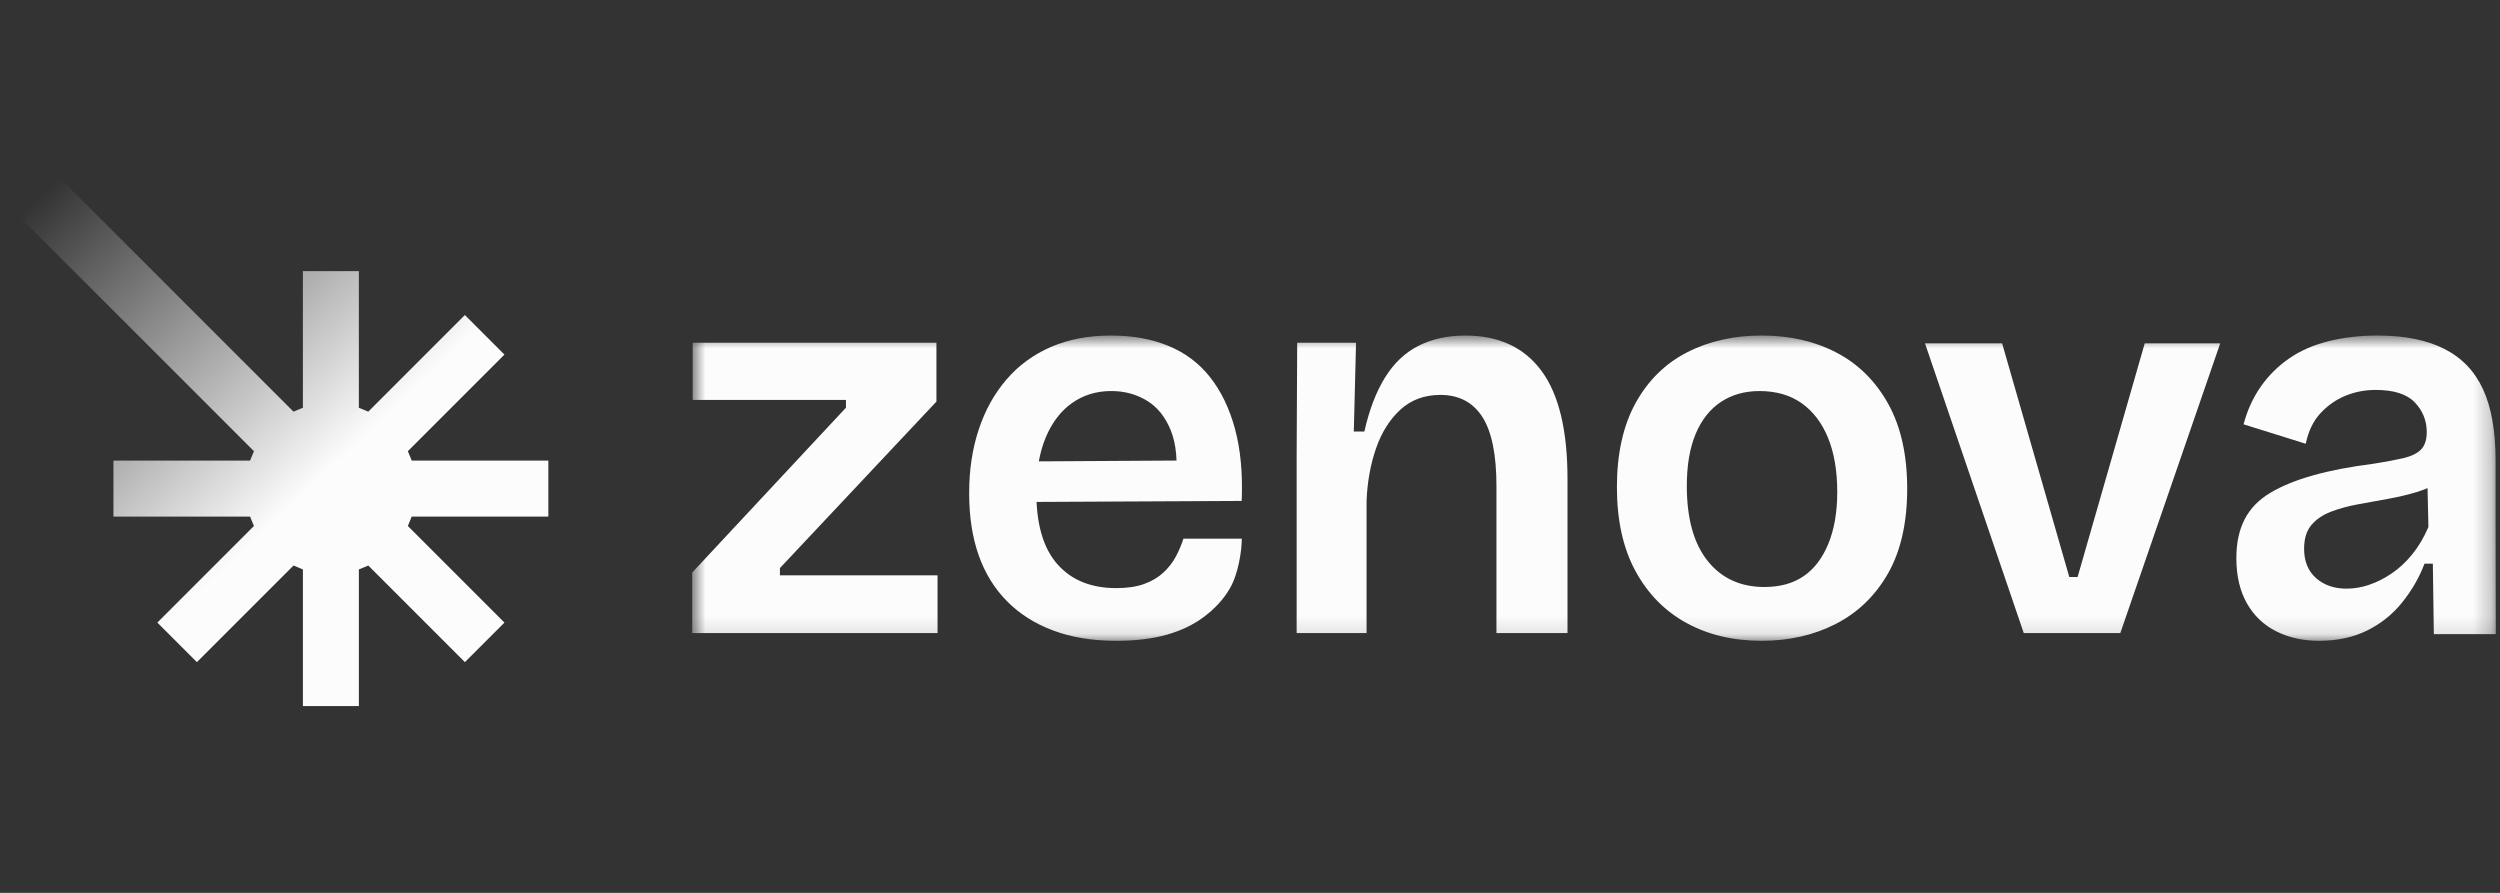 <svg width="140" height="50" viewBox="0 0 140 50" fill="none" xmlns="http://www.w3.org/2000/svg">
<rect x="0" y="0" width="140" height="50" fill="#333333" stroke="none"/>
<g clip-path="url(#clip0_2410_5303)">
<path d="M26.032 17.642L20.623 23.052L20.096 22.834V15.184H16.962V22.834C16.708 22.939 16.689 22.947 16.435 23.052L2.384 9L0.169 11.216L14.221 25.267L14.003 25.794H6.353V28.928H14.003C14.108 29.182 14.116 29.2 14.221 29.455L8.811 34.865L11.026 37.08L16.436 31.67L16.963 31.888V39.538H20.097V31.888C20.351 31.783 20.369 31.775 20.624 31.67L26.034 37.08L28.249 34.865L22.839 29.455L23.057 28.928H30.707V25.794H23.057C22.951 25.541 22.944 25.522 22.839 25.267L28.249 19.857L26.034 17.642H26.032Z" fill="url(#paint0_linear_2410_5303)"/>
<mask id="mask0_2410_5303" style="mask-type:luminance" maskUnits="userSpaceOnUse" x="38" y="18" width="102" height="18">
<path d="M139.764 18.79H38.763V35.885H139.764V18.79Z" fill="white"/>
</mask>
<g mask="url(#mask0_2410_5303)">
<path d="M38.763 35.45V32.062L47.373 22.831V22.395H38.789V19.194H52.44V22.488L43.675 31.813V32.217H52.503V35.45H38.763Z" fill="#FCFCFC"/>
<path d="M62.51 35.885C61.184 35.885 60.008 35.694 58.982 35.31C57.956 34.927 57.091 34.377 56.387 33.663C55.682 32.949 55.154 32.089 54.802 31.083C54.449 30.078 54.273 28.923 54.273 27.617C54.273 26.311 54.449 25.151 54.802 24.074C55.154 22.997 55.672 22.059 56.356 21.261C57.04 20.463 57.874 19.852 58.858 19.427C59.843 19.003 60.957 18.79 62.2 18.79C63.443 18.79 64.474 18.982 65.417 19.364C66.359 19.748 67.142 20.333 67.763 21.12C68.385 21.908 68.851 22.877 69.162 24.027C69.472 25.177 69.597 26.519 69.535 28.052L56.822 28.114V25.845L67.235 25.783L65.836 27.026C65.96 25.845 65.871 24.876 65.571 24.12C65.27 23.363 64.825 22.804 64.234 22.442C63.644 22.08 62.975 21.898 62.23 21.898C61.401 21.898 60.671 22.121 60.039 22.566C59.407 23.012 58.915 23.654 58.562 24.494C58.21 25.333 58.033 26.354 58.033 27.556C58.033 29.359 58.427 30.706 59.215 31.597C60.002 32.488 61.1 32.934 62.509 32.934C63.131 32.934 63.654 32.856 64.079 32.7C64.503 32.545 64.861 32.333 65.151 32.063C65.441 31.794 65.674 31.493 65.851 31.161C66.027 30.83 66.167 30.498 66.271 30.166H69.54C69.54 30.822 69.353 32.135 68.866 32.964C68.511 33.569 68.027 34.088 67.436 34.533C66.846 34.979 66.146 35.316 65.338 35.544C64.53 35.772 63.587 35.886 62.509 35.886L62.51 35.885Z" fill="#FCFCFC"/>
<path d="M72.612 35.45V25.503L72.643 19.194H75.938L75.813 24.167H76.404C76.673 22.965 77.056 21.96 77.554 21.152C78.051 20.344 78.678 19.749 79.435 19.365C80.192 18.982 81.067 18.791 82.061 18.791C83.926 18.791 85.345 19.449 86.32 20.764C87.293 22.08 87.78 24.095 87.78 26.809V35.451H83.801V27.213C83.801 25.453 83.537 24.163 83.009 23.343C82.48 22.525 81.698 22.115 80.662 22.115C79.771 22.115 79.025 22.39 78.424 22.939C77.823 23.489 77.368 24.213 77.056 25.115C76.745 26.017 76.569 26.996 76.528 28.053V35.451H72.612L72.612 35.45Z" fill="#FCFCFC"/>
<path d="M98.66 35.885C97.064 35.885 95.66 35.553 94.448 34.89C93.236 34.227 92.282 33.258 91.589 31.984C90.894 30.71 90.547 29.14 90.547 27.274C90.547 25.409 90.9 23.814 91.604 22.55C92.308 21.286 93.272 20.343 94.494 19.722C95.717 19.1 97.105 18.789 98.66 18.789C100.214 18.789 101.633 19.11 102.856 19.753C104.079 20.395 105.042 21.353 105.747 22.628C106.451 23.902 106.803 25.483 106.803 27.368C106.803 29.254 106.446 30.855 105.731 32.109C105.015 33.363 104.041 34.305 102.809 34.937C101.576 35.569 100.192 35.885 98.66 35.885ZM98.815 32.871C99.685 32.871 100.416 32.668 101.006 32.264C101.597 31.86 102.058 31.254 102.389 30.446C102.72 29.638 102.886 28.674 102.886 27.556C102.886 26.375 102.715 25.365 102.373 24.526C102.031 23.687 101.539 23.039 100.897 22.583C100.254 22.127 99.467 21.899 98.534 21.899C97.705 21.899 96.984 22.102 96.374 22.506C95.763 22.91 95.291 23.506 94.959 24.293C94.627 25.081 94.462 26.055 94.462 27.215C94.462 29.038 94.85 30.437 95.628 31.411C96.405 32.385 97.466 32.872 98.813 32.872L98.815 32.871Z" fill="#FCFCFC"/>
<path d="M113.33 35.45L107.798 19.225H112.118L115.88 32.311H116.346L120.106 19.225H124.333L118.738 35.45H113.329H113.33Z" fill="#FCFCFC"/>
<path d="M139.764 35.51H136.295L136.239 31.565H135.773C135.483 32.332 135.068 33.052 134.53 33.725C133.991 34.398 133.334 34.927 132.557 35.31C131.78 35.694 130.883 35.885 129.868 35.885C128.976 35.885 128.178 35.709 127.474 35.356C126.769 35.005 126.22 34.481 125.827 33.787C125.433 33.093 125.236 32.248 125.236 31.253C125.236 30.404 125.392 29.678 125.702 29.077C126.013 28.477 126.49 27.984 127.132 27.601C127.774 27.217 128.572 26.891 129.526 26.622C130.478 26.353 131.608 26.135 132.914 25.97C133.577 25.866 134.131 25.762 134.577 25.659C135.023 25.556 135.354 25.395 135.572 25.177C135.789 24.96 135.898 24.633 135.898 24.198C135.898 23.556 135.675 23.002 135.23 22.535C134.783 22.069 134.053 21.836 133.039 21.836C132.438 21.836 131.873 21.945 131.344 22.162C130.816 22.38 130.35 22.706 129.946 23.141C129.542 23.576 129.267 24.146 129.122 24.85L125.64 23.762C125.848 22.975 126.169 22.271 126.604 21.649C127.039 21.028 127.573 20.499 128.205 20.064C128.837 19.629 129.577 19.307 130.427 19.1C131.276 18.893 132.178 18.789 133.131 18.789C134.643 18.789 135.892 19.037 136.876 19.535C137.861 20.032 138.586 20.788 139.052 21.804C139.518 22.819 139.752 24.135 139.752 25.751V28.797M131.421 32.964C131.836 32.964 132.255 32.892 132.681 32.746C133.105 32.602 133.524 32.389 133.94 32.109C134.354 31.829 134.737 31.471 135.09 31.036C135.442 30.601 135.743 30.094 135.991 29.514L135.929 26.716L136.706 26.902C136.333 27.171 135.893 27.384 135.385 27.54C134.877 27.695 134.339 27.825 133.769 27.928C133.199 28.032 132.629 28.135 132.06 28.239C131.49 28.343 130.977 28.483 130.521 28.659C130.066 28.836 129.703 29.084 129.434 29.406C129.165 29.727 129.03 30.167 129.03 30.727C129.03 31.432 129.252 31.98 129.698 32.374C130.144 32.768 130.718 32.965 131.423 32.965L131.421 32.964Z" fill="#FCFCFC"/>
</g>
</g>
<defs>
<linearGradient id="paint0_linear_2410_5303" x1="27.097" y1="35.928" x2="0.169" y2="7.345" gradientUnits="userSpaceOnUse">
<stop stop-color="#FCFCFC"/>
<stop offset="0.33" stop-color="#FCFCFC"/>
<stop offset="0.897" stop-color="#FCFCFC" stop-opacity="0"/>
</linearGradient>
<clipPath id="clip0_2410_5303">
<rect width="140" height="50" fill="white"/>
</clipPath>
</defs>
</svg>
